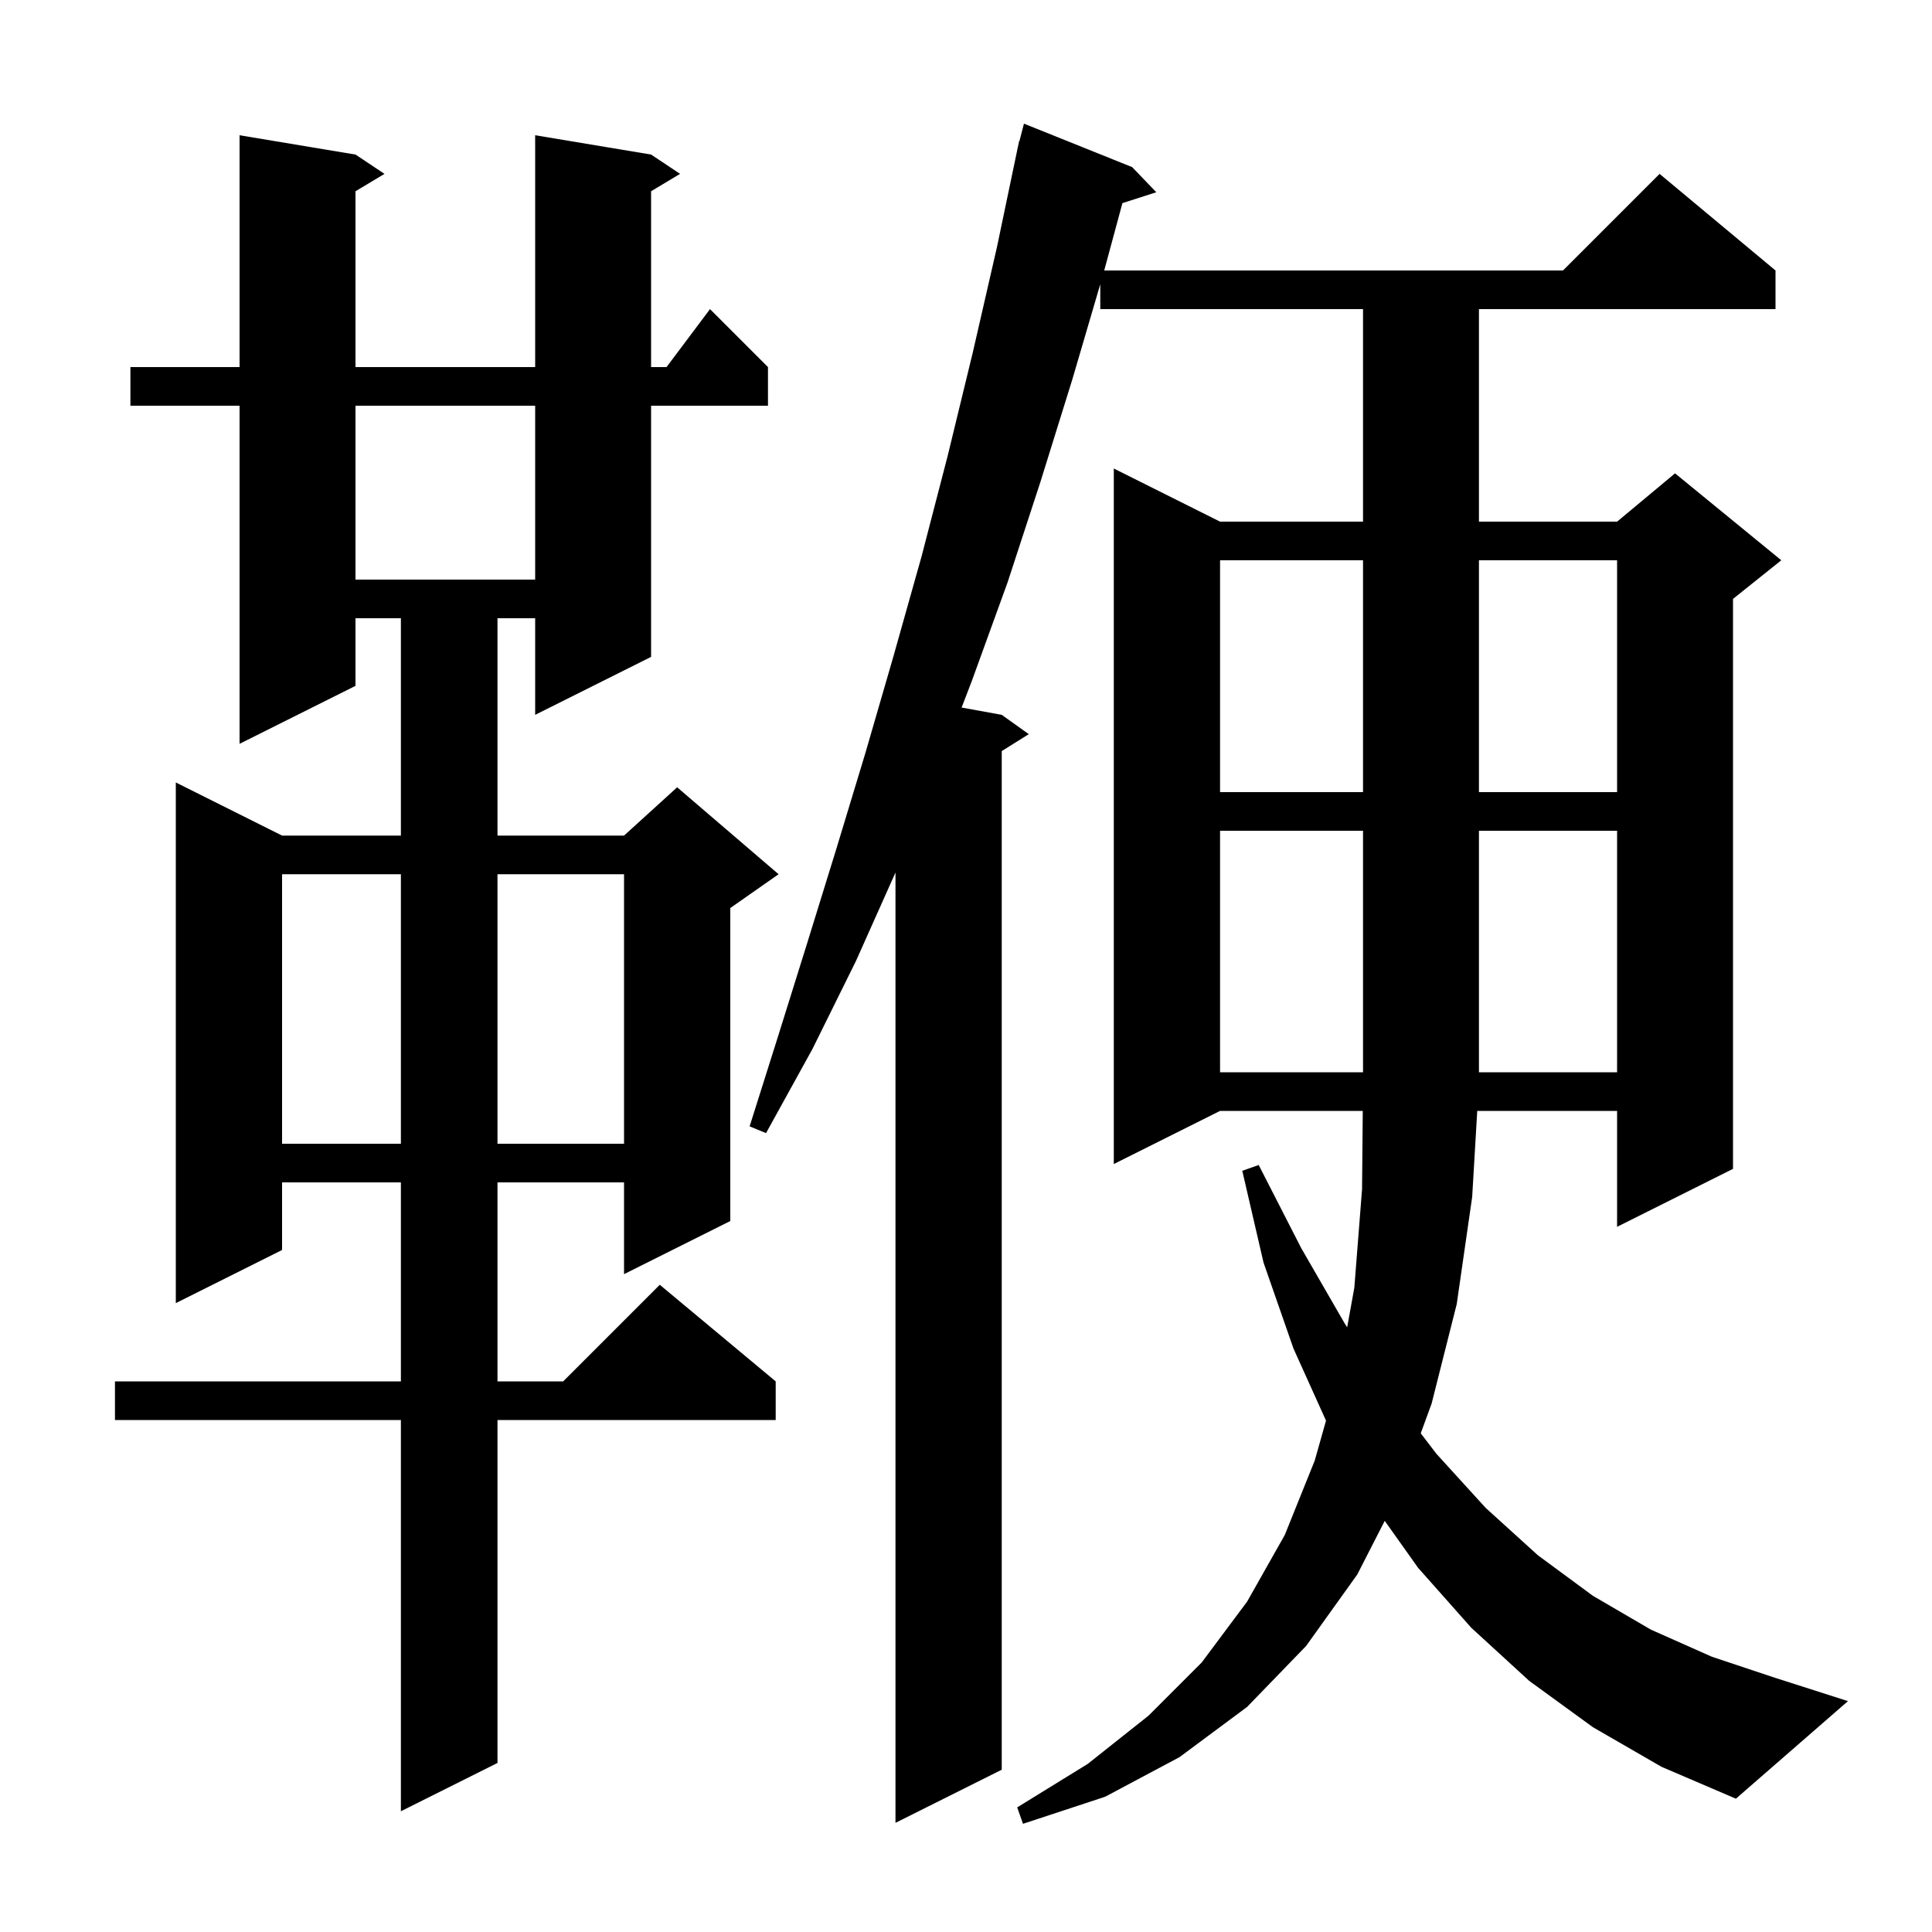 <svg xmlns="http://www.w3.org/2000/svg" xmlns:xlink="http://www.w3.org/1999/xlink" version="1.1" baseProfile="full" viewBox="0 0 200 200" width="200" height="200">
<g fill="black">
<path d="M 164.9 178.8 L 158.3 174.0 L 152.3 168.5 L 146.8 162.3 L 143.347 157.438 L 140.5 163.0 L 135.2 170.4 L 129.1 176.7 L 122.1 181.9 L 114.4 186.0 L 105.9 188.8 L 105.3 187.1 L 112.6 182.6 L 118.9 177.6 L 124.4 172.1 L 129.1 165.8 L 133.0 158.9 L 136.1 151.2 L 137.268 147.064 L 133.9 139.6 L 130.8 130.7 L 128.6 121.2 L 130.3 120.6 L 134.7 129.2 L 139.2 137.0 L 139.459 137.399 L 140.2 133.3 L 141.0 123.1 L 141.073 115.0 L 126.3 115.0 L 115.3 120.5 L 115.3 48.5 L 126.3 54.0 L 141.1 54.0 L 141.1 32.0 L 113.9 32.0 L 113.9 29.422 L 111.0 39.3 L 107.7 49.9 L 104.3 60.3 L 100.6 70.5 L 99.546 73.245 L 103.7 74.0 L 106.5 76.0 L 103.7 77.75 L 103.7 183.2 L 92.7 188.7 L 92.7 90.324 L 88.6 99.5 L 84.1 108.6 L 79.3 117.3 L 77.6 116.6 L 80.6 107.1 L 83.6 97.5 L 86.6 87.8 L 89.6 77.9 L 92.5 67.9 L 95.4 57.6 L 98.1 47.2 L 100.7 36.5 L 103.2 25.6 L 105.311 15.502 L 105.3 15.5 L 105.361 15.264 L 105.5 14.6 L 105.531 14.607 L 106.0 12.8 L 117.2 17.3 L 119.7 19.9 L 116.193 21.027 L 114.308 28.0 L 161.8 28.0 L 171.8 18.0 L 183.8 28.0 L 183.8 32.0 L 153.1 32.0 L 153.1 54.0 L 167.4 54.0 L 173.4 49.0 L 184.4 58.0 L 179.4 62.0 L 179.4 121.0 L 167.4 127.0 L 167.4 115.0 L 152.924 115.0 L 152.4 123.9 L 150.8 135.0 L 148.2 145.3 L 147.075 148.377 L 148.7 150.5 L 153.8 156.1 L 159.2 161.0 L 164.9 165.2 L 170.9 168.7 L 177.2 171.5 L 183.8 173.7 L 191.3 176.1 L 179.7 186.2 L 172.0 182.9 Z M 67.4 16.0 L 70.4 18.0 L 67.4 19.8 L 67.4 38.0 L 69.0 38.0 L 73.5 32.0 L 79.5 38.0 L 79.5 42.0 L 67.4 42.0 L 67.4 68.0 L 55.4 74.0 L 55.4 64.0 L 51.5 64.0 L 51.5 86.5 L 64.6 86.5 L 70.1 81.5 L 80.6 90.5 L 75.6 94.0 L 75.6 126.4 L 64.6 131.9 L 64.6 122.4 L 51.5 122.4 L 51.5 143.0 L 58.3 143.0 L 68.3 133.0 L 80.3 143.0 L 80.3 147.0 L 51.5 147.0 L 51.5 182.5 L 41.5 187.5 L 41.5 147.0 L 11.9 147.0 L 11.9 143.0 L 41.5 143.0 L 41.5 122.4 L 29.2 122.4 L 29.2 129.4 L 18.2 134.9 L 18.2 81.0 L 29.2 86.5 L 41.5 86.5 L 41.5 64.0 L 36.8 64.0 L 36.8 71.0 L 24.8 77.0 L 24.8 42.0 L 13.5 42.0 L 13.5 38.0 L 24.8 38.0 L 24.8 14.0 L 36.8 16.0 L 39.8 18.0 L 36.8 19.8 L 36.8 38.0 L 55.4 38.0 L 55.4 14.0 Z M 29.2 90.5 L 29.2 118.4 L 41.5 118.4 L 41.5 90.5 Z M 51.5 90.5 L 51.5 118.4 L 64.6 118.4 L 64.6 90.5 Z M 126.3 86.0 L 126.3 111.0 L 141.1 111.0 L 141.1 86.0 Z M 153.1 86.0 L 153.1 111.0 L 167.4 111.0 L 167.4 86.0 Z M 126.3 58.0 L 126.3 82.0 L 141.1 82.0 L 141.1 58.0 Z M 153.1 58.0 L 153.1 82.0 L 167.4 82.0 L 167.4 58.0 Z M 36.8 42.0 L 36.8 60.0 L 55.4 60.0 L 55.4 42.0 Z " />
</g>
</svg>
